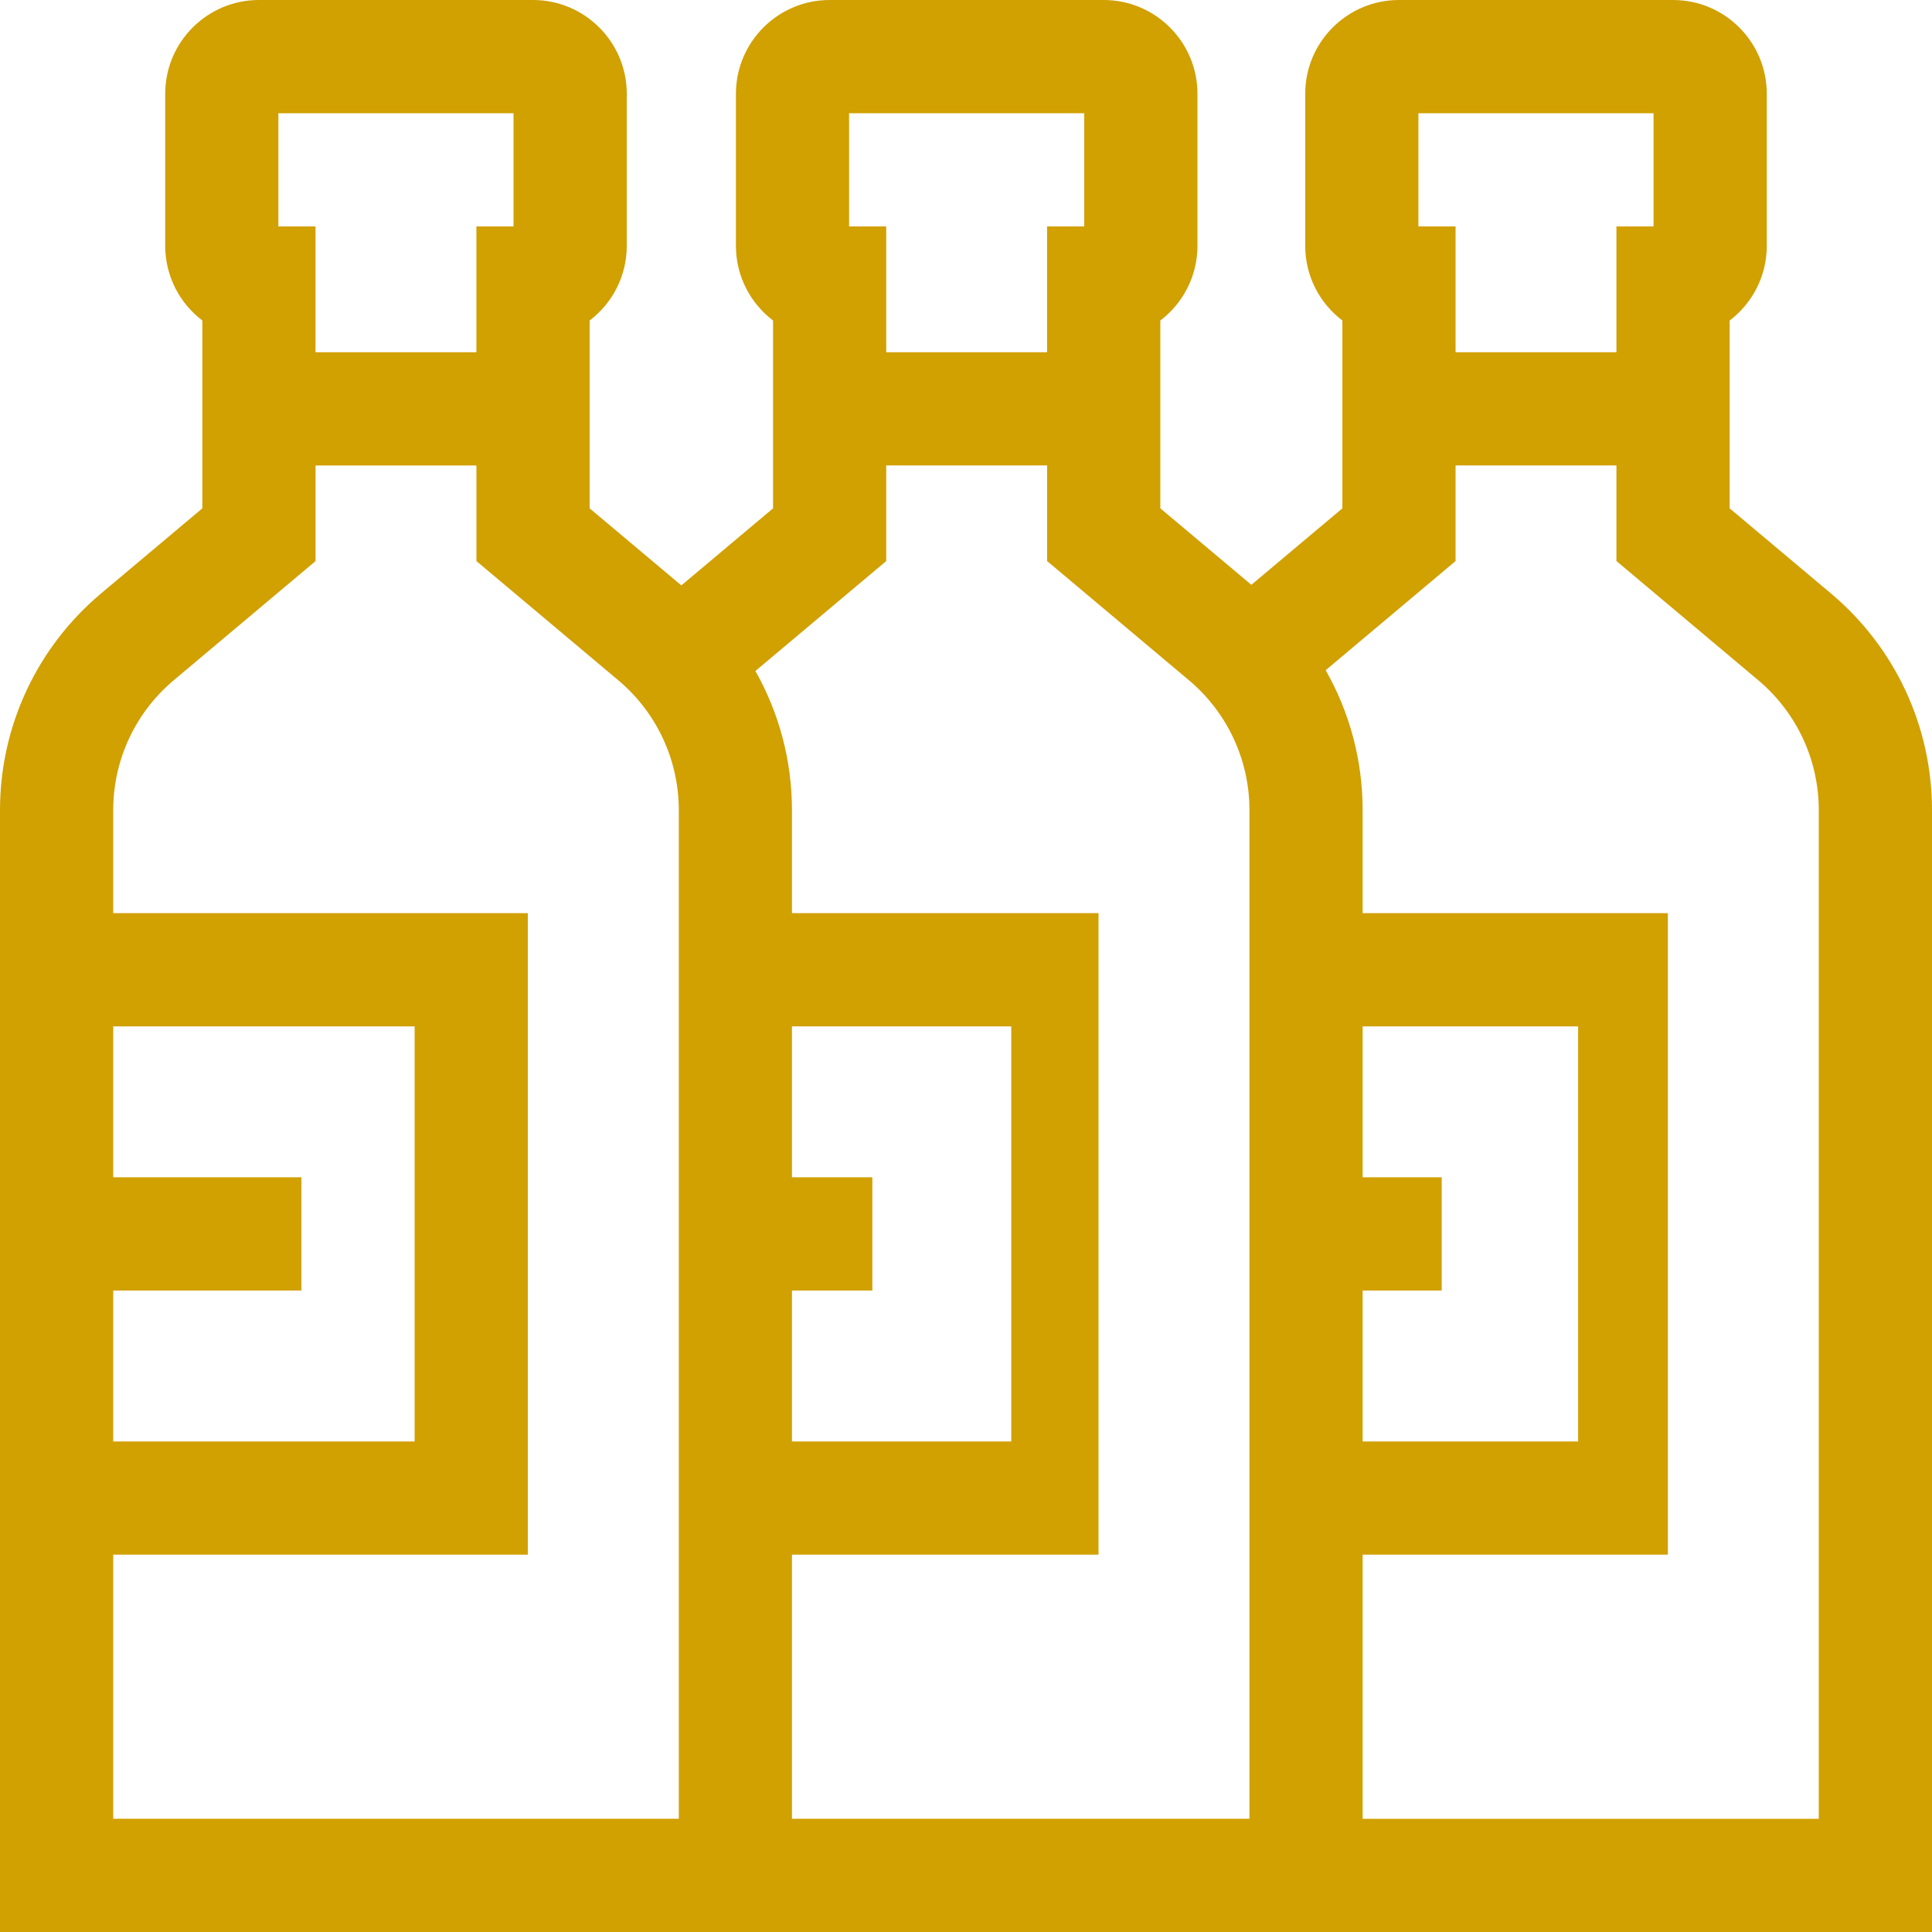 <svg width="60" height="60" viewBox="0 0 60 60" fill="none" xmlns="http://www.w3.org/2000/svg">
<g clip-path="url(#clip0_2018_13)">
<path d="M56.865 18.433L53.716 15.787V9.954C54.416 9.422 54.869 8.581 54.869 7.635V2.911C54.869 1.306 53.563 0 51.958 0H43.447C41.841 0 40.535 1.306 40.535 2.911V7.635C40.535 8.581 40.988 9.422 41.689 9.954V15.787L38.862 18.162L36.035 15.787V9.954C36.735 9.422 37.188 8.581 37.188 7.635V2.911C37.188 1.306 35.882 0 34.277 0H25.766C24.161 0 22.855 1.306 22.855 2.911V7.635C22.855 8.581 23.308 9.422 24.008 9.954V15.787L21.16 18.18L18.312 15.787V9.954C19.012 9.422 19.465 8.581 19.465 7.635V2.911C19.465 1.306 18.158 0 16.553 0H8.042C6.437 0 5.131 1.306 5.131 2.911V7.635C5.131 8.581 5.584 9.422 6.284 9.954V15.787L3.135 18.433C1.143 20.108 0 22.56 0 25.163V60H60V25.163C60 22.561 58.857 20.108 56.865 18.433H56.865ZM51.353 3.516V7.032H50.2V10.94H45.204V7.032H44.05V3.516H51.353ZM42.318 40.078H44.774V36.562H42.318V31.875H49.01V44.766H42.318V40.078ZM33.672 3.516V7.032H32.518V10.94H27.522V7.032H26.369V3.516H33.672ZM24.595 40.078H27.092V36.562H24.595V31.875H31.406V44.766H24.595V40.078ZM15.948 3.516V7.032H14.795V10.94H9.799V7.032H8.645V3.516H15.948ZM3.516 40.078H9.361V36.562H3.516V31.875H12.877V44.766H3.516V40.078ZM3.516 56.484V48.281H16.392V28.359H3.516V25.162C3.516 23.601 4.202 22.129 5.397 21.125L9.8 17.425V14.456H14.796V17.425L19.2 21.125C20.395 22.129 21.081 23.601 21.081 25.162V56.483H3.516V56.484ZM24.595 56.484V48.281H34.115V28.359H24.595V25.162C24.595 23.625 24.197 22.142 23.46 20.838L27.523 17.424V14.455H32.519V17.424L36.922 21.124C38.117 22.129 38.803 23.6 38.803 25.161V56.483H24.596L24.595 56.484ZM56.484 56.484H42.318V48.281H51.797V28.359H42.318V25.162C42.318 23.616 41.916 22.123 41.17 20.814L45.204 17.424V14.455H50.2V17.424L54.603 21.124C55.798 22.129 56.484 23.6 56.484 25.161V56.484Z" fill="#D1A001"/>
</g>
<defs>
<clipPath id="clip0_2018_13">
<rect width="60" height="60" fill="white"/>
</clipPath>
</defs>
</svg>
